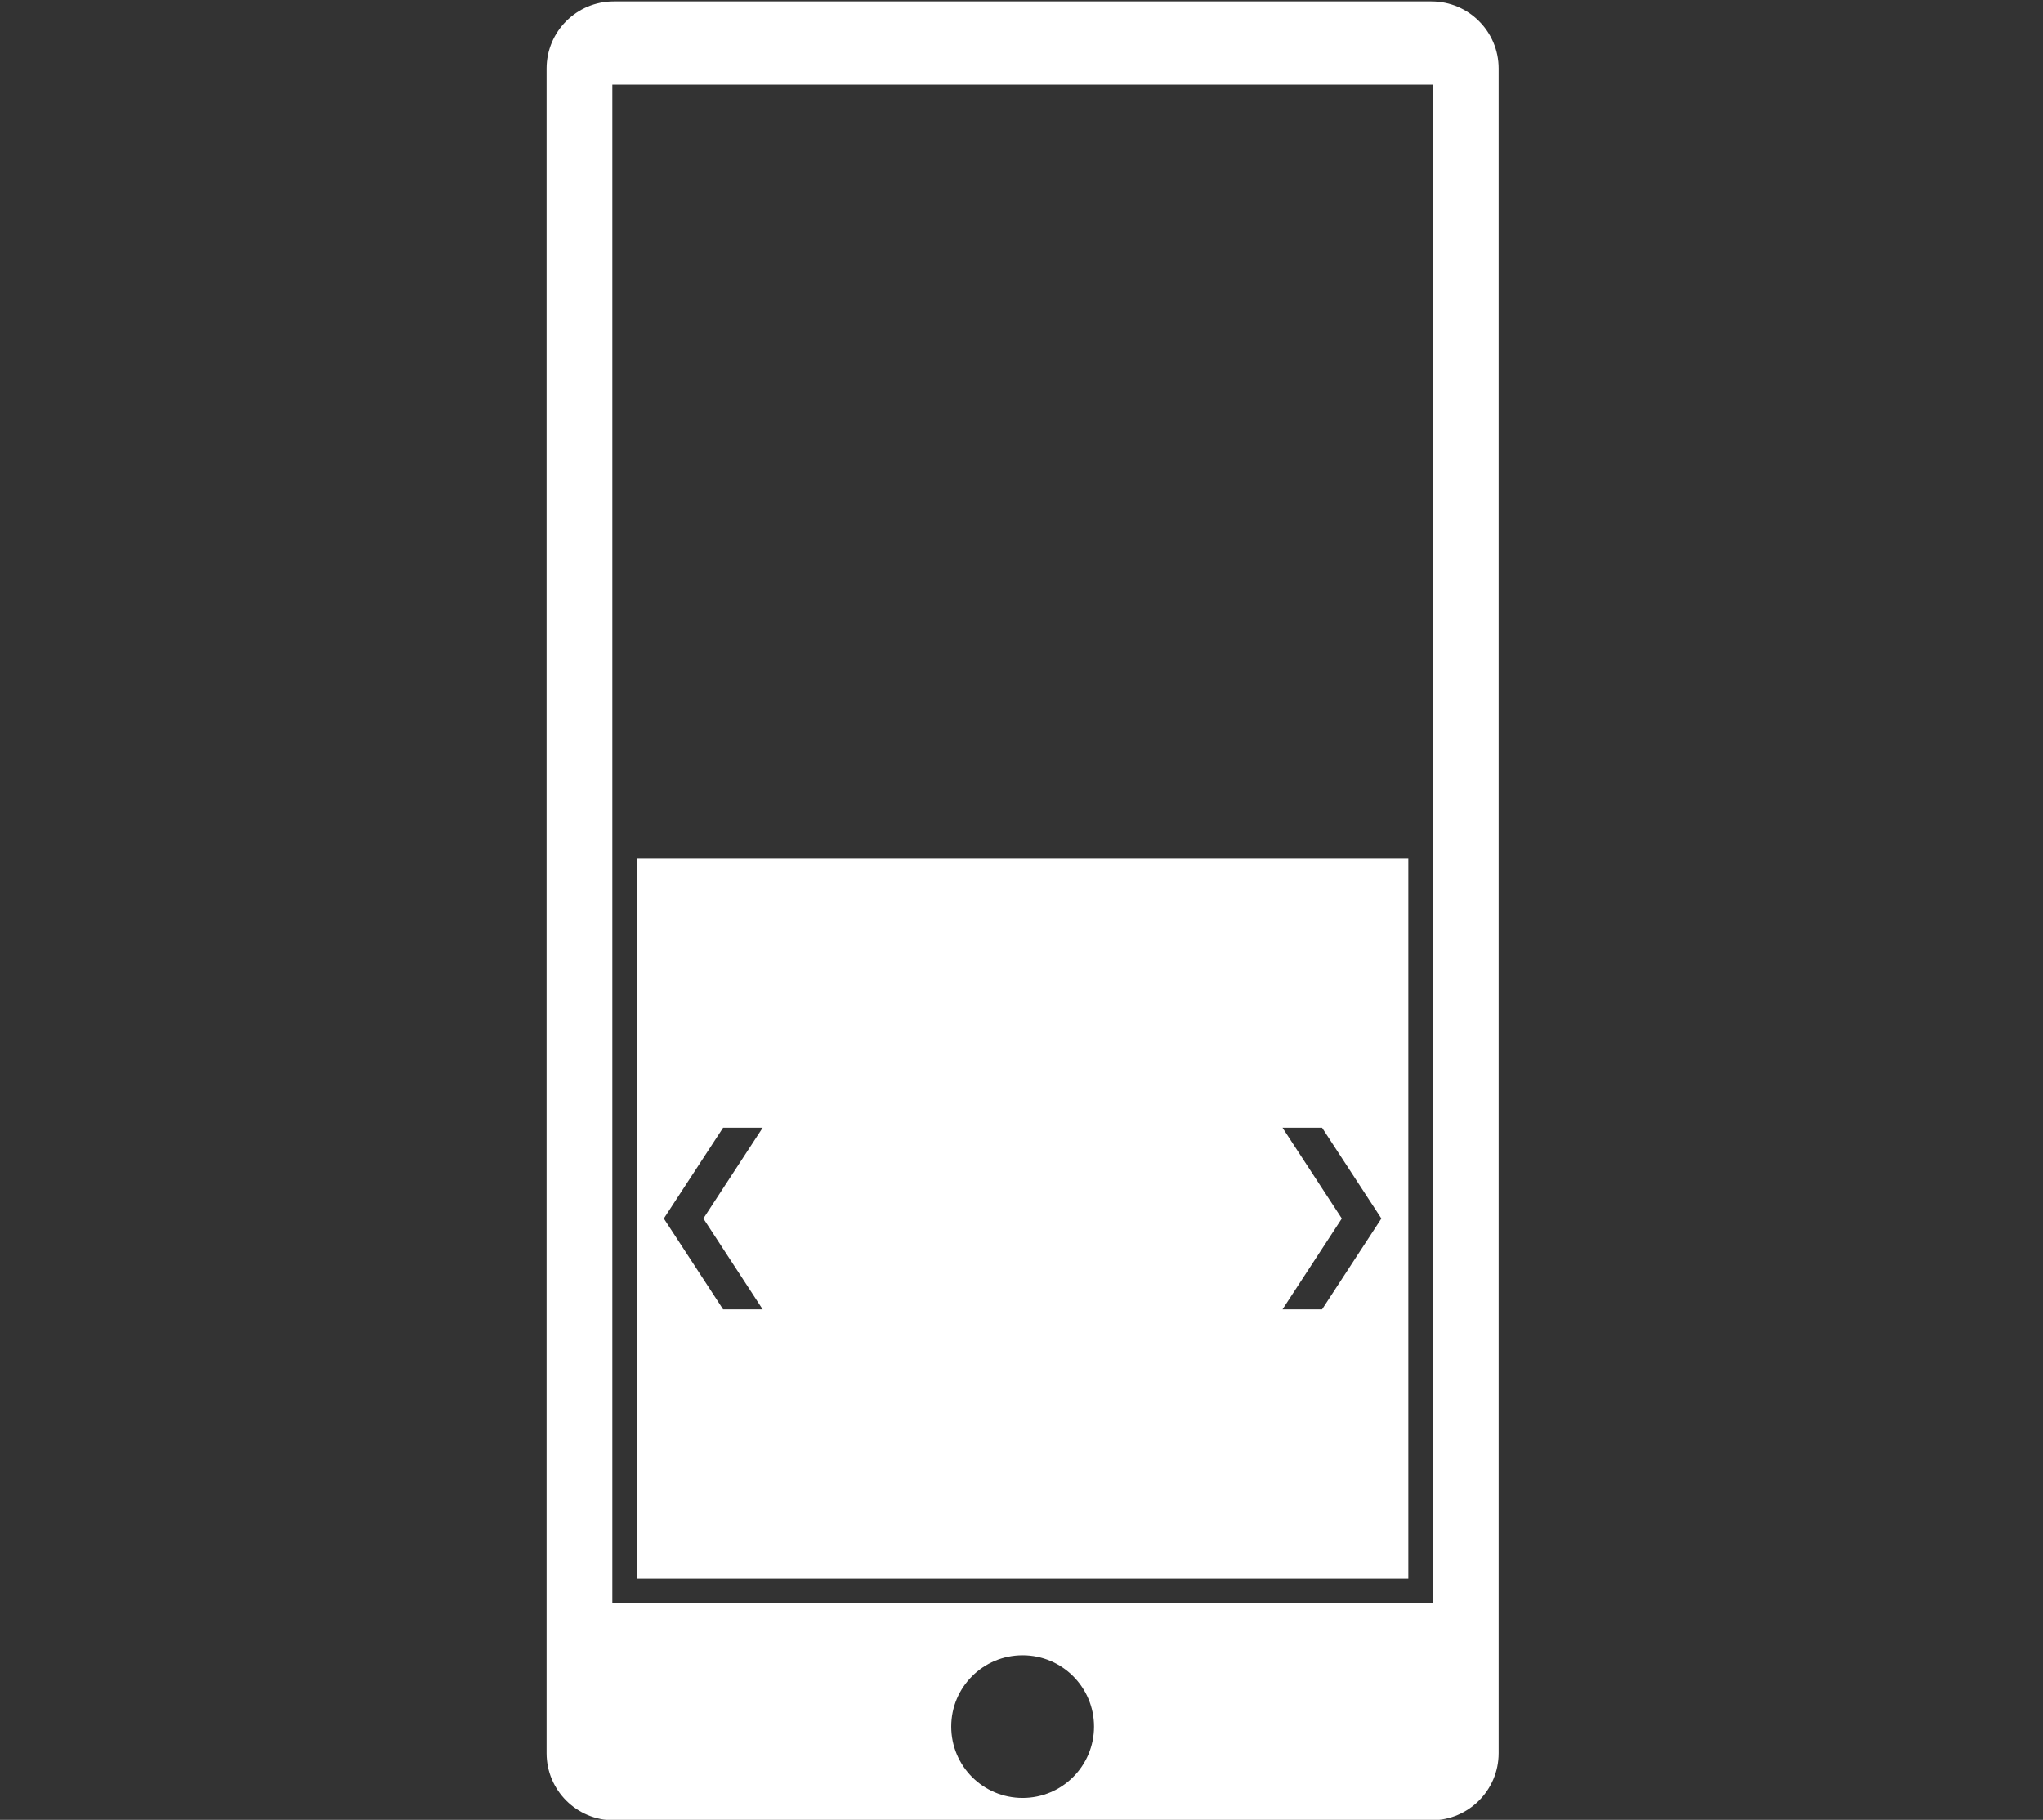 <?xml version="1.0" encoding="utf-8"?>
<!-- Generator: Adobe Illustrator 16.0.0, SVG Export Plug-In . SVG Version: 6.00 Build 0)  -->
<!DOCTYPE svg PUBLIC "-//W3C//DTD SVG 1.1//EN" "http://www.w3.org/Graphics/SVG/1.1/DTD/svg11.dtd">
<svg version="1.1" id="Livello_1" xmlns="http://www.w3.org/2000/svg" xmlns:xlink="http://www.w3.org/1999/xlink" x="0px" y="0px"
	 width="151.563px" height="135px" viewBox="0 0 151.563 135" enable-background="new 0 0 151.563 135" xml:space="preserve">
<rect x="0" y="0" width="151.563" height="135" fill="#333333" stroke="none"/>
<path fill="#FFFFFF" d="M106.193,0.103H45.531c-2.748,0-4.982,2.228-4.982,4.982v124.97c0,2.75,2.234,4.98,4.982,4.98h60.661
	c2.753,0,4.987-2.23,4.987-4.98V5.084C111.181,2.331,108.946,0.103,106.193,0.103z M75.865,133.377
	c-2.933,0-5.296-2.371-5.296-5.294c0-2.924,2.363-5.291,5.296-5.291c2.926,0,5.297,2.367,5.297,5.291
	C81.162,131.006,78.791,133.377,75.865,133.377z M106.312,118.936H45.426V6.275h60.887L106.312,118.936L106.312,118.936z"/>
<path fill="#FFFFFF" d="M47.246,63.682v53.423h57.233V63.682H47.246z M56.579,97.13h-2.934l-4.399-6.737l4.399-6.737h2.934
	l-4.399,6.737L56.579,97.13z M98.08,97.13h-2.934l4.399-6.737l-4.399-6.737h2.934l4.399,6.737L98.08,97.13z"/>
</svg>
